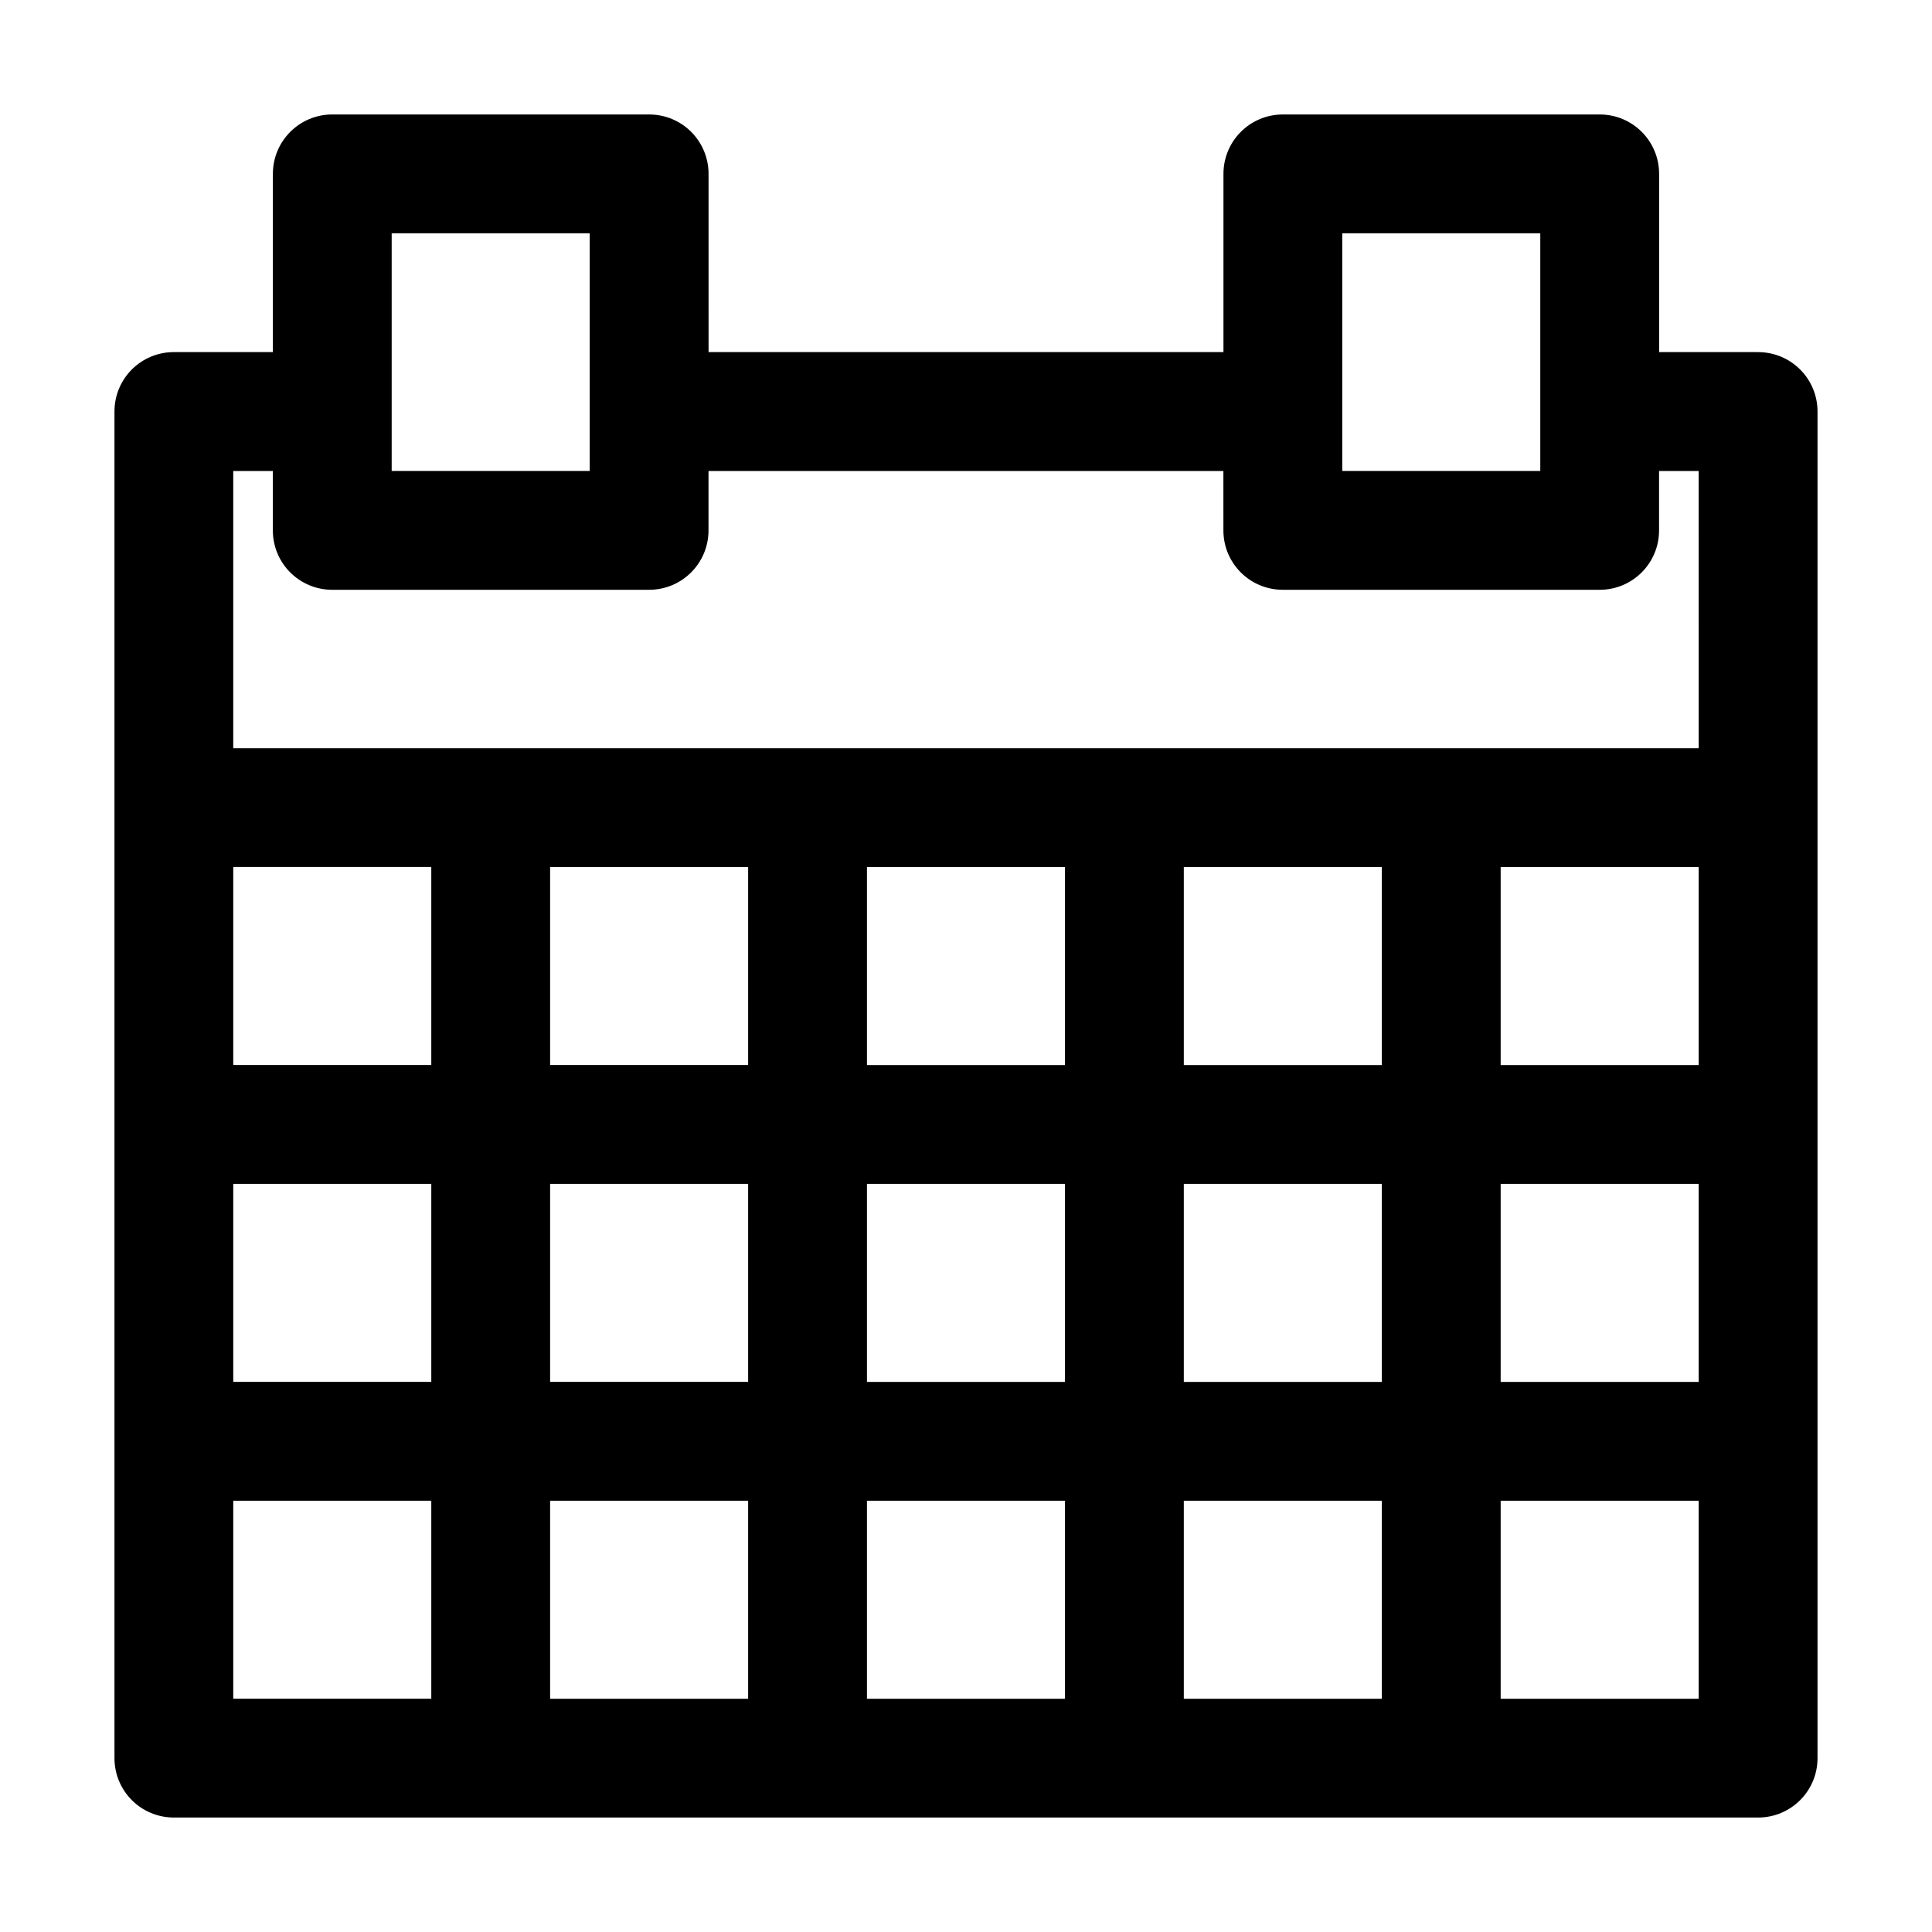<?xml version="1.0" encoding="UTF-8"?>
<!-- Uploaded to: SVG Find, www.svgfind.com, Generator: SVG Find Mixer Tools -->
<svg fill="#000000" width="800px" height="800px" version="1.1" viewBox="144 144 512 512" xmlns="http://www.w3.org/2000/svg">
 <path d="m609.92 237.31h-26.238v-47.23c0-8.711-7.031-15.742-15.742-15.742h-83.969c-8.711 0-15.742 7.031-15.742 15.742v47.23h-136.45l-0.004-47.23c0-8.711-7.031-15.742-15.742-15.742l-83.969-0.004c-8.711 0-15.746 7.035-15.746 15.746v47.23h-26.238c-8.711 0-15.742 7.031-15.742 15.742v356.87c0 8.711 7.031 15.742 15.742 15.742h419.84c8.711 0 15.742-7.031 15.742-15.742v-356.86c0-8.711-7.035-15.746-15.746-15.746zm-110.21-31.488h52.48v62.977h-52.48zm-251.91 0h52.48v62.977h-52.48zm10.496 388.36h-52.48v-52.48h52.48zm0-83.969h-52.48v-52.48h52.48zm0-83.969h-52.48v-52.48h52.48zm83.969 167.94h-52.48v-52.48h52.48zm0-83.969h-52.48v-52.48h52.48zm0-83.969h-52.48v-52.48h52.48zm83.969 167.94h-52.48v-52.48h52.48zm0-83.969h-52.48v-52.48h52.48zm0-83.969h-52.48v-52.48h52.48zm83.969 167.94h-52.48v-52.48h52.48zm0-83.969h-52.48v-52.48h52.48zm0-83.969h-52.48v-52.48h52.48zm83.969 167.94h-52.48v-52.48h52.48zm0-83.969h-52.48v-52.48h52.48zm0-83.969h-52.48v-52.48h52.48zm0-83.969h-388.36v-73.473h10.496v15.746c0 8.711 7.031 15.742 15.742 15.742h83.969c8.711 0 15.742-7.031 15.742-15.742v-15.742h136.45l0.004 15.742c0 8.711 7.031 15.742 15.742 15.742h83.969c8.711 0 15.742-7.031 15.742-15.742v-15.742h10.496z"/>
</svg>